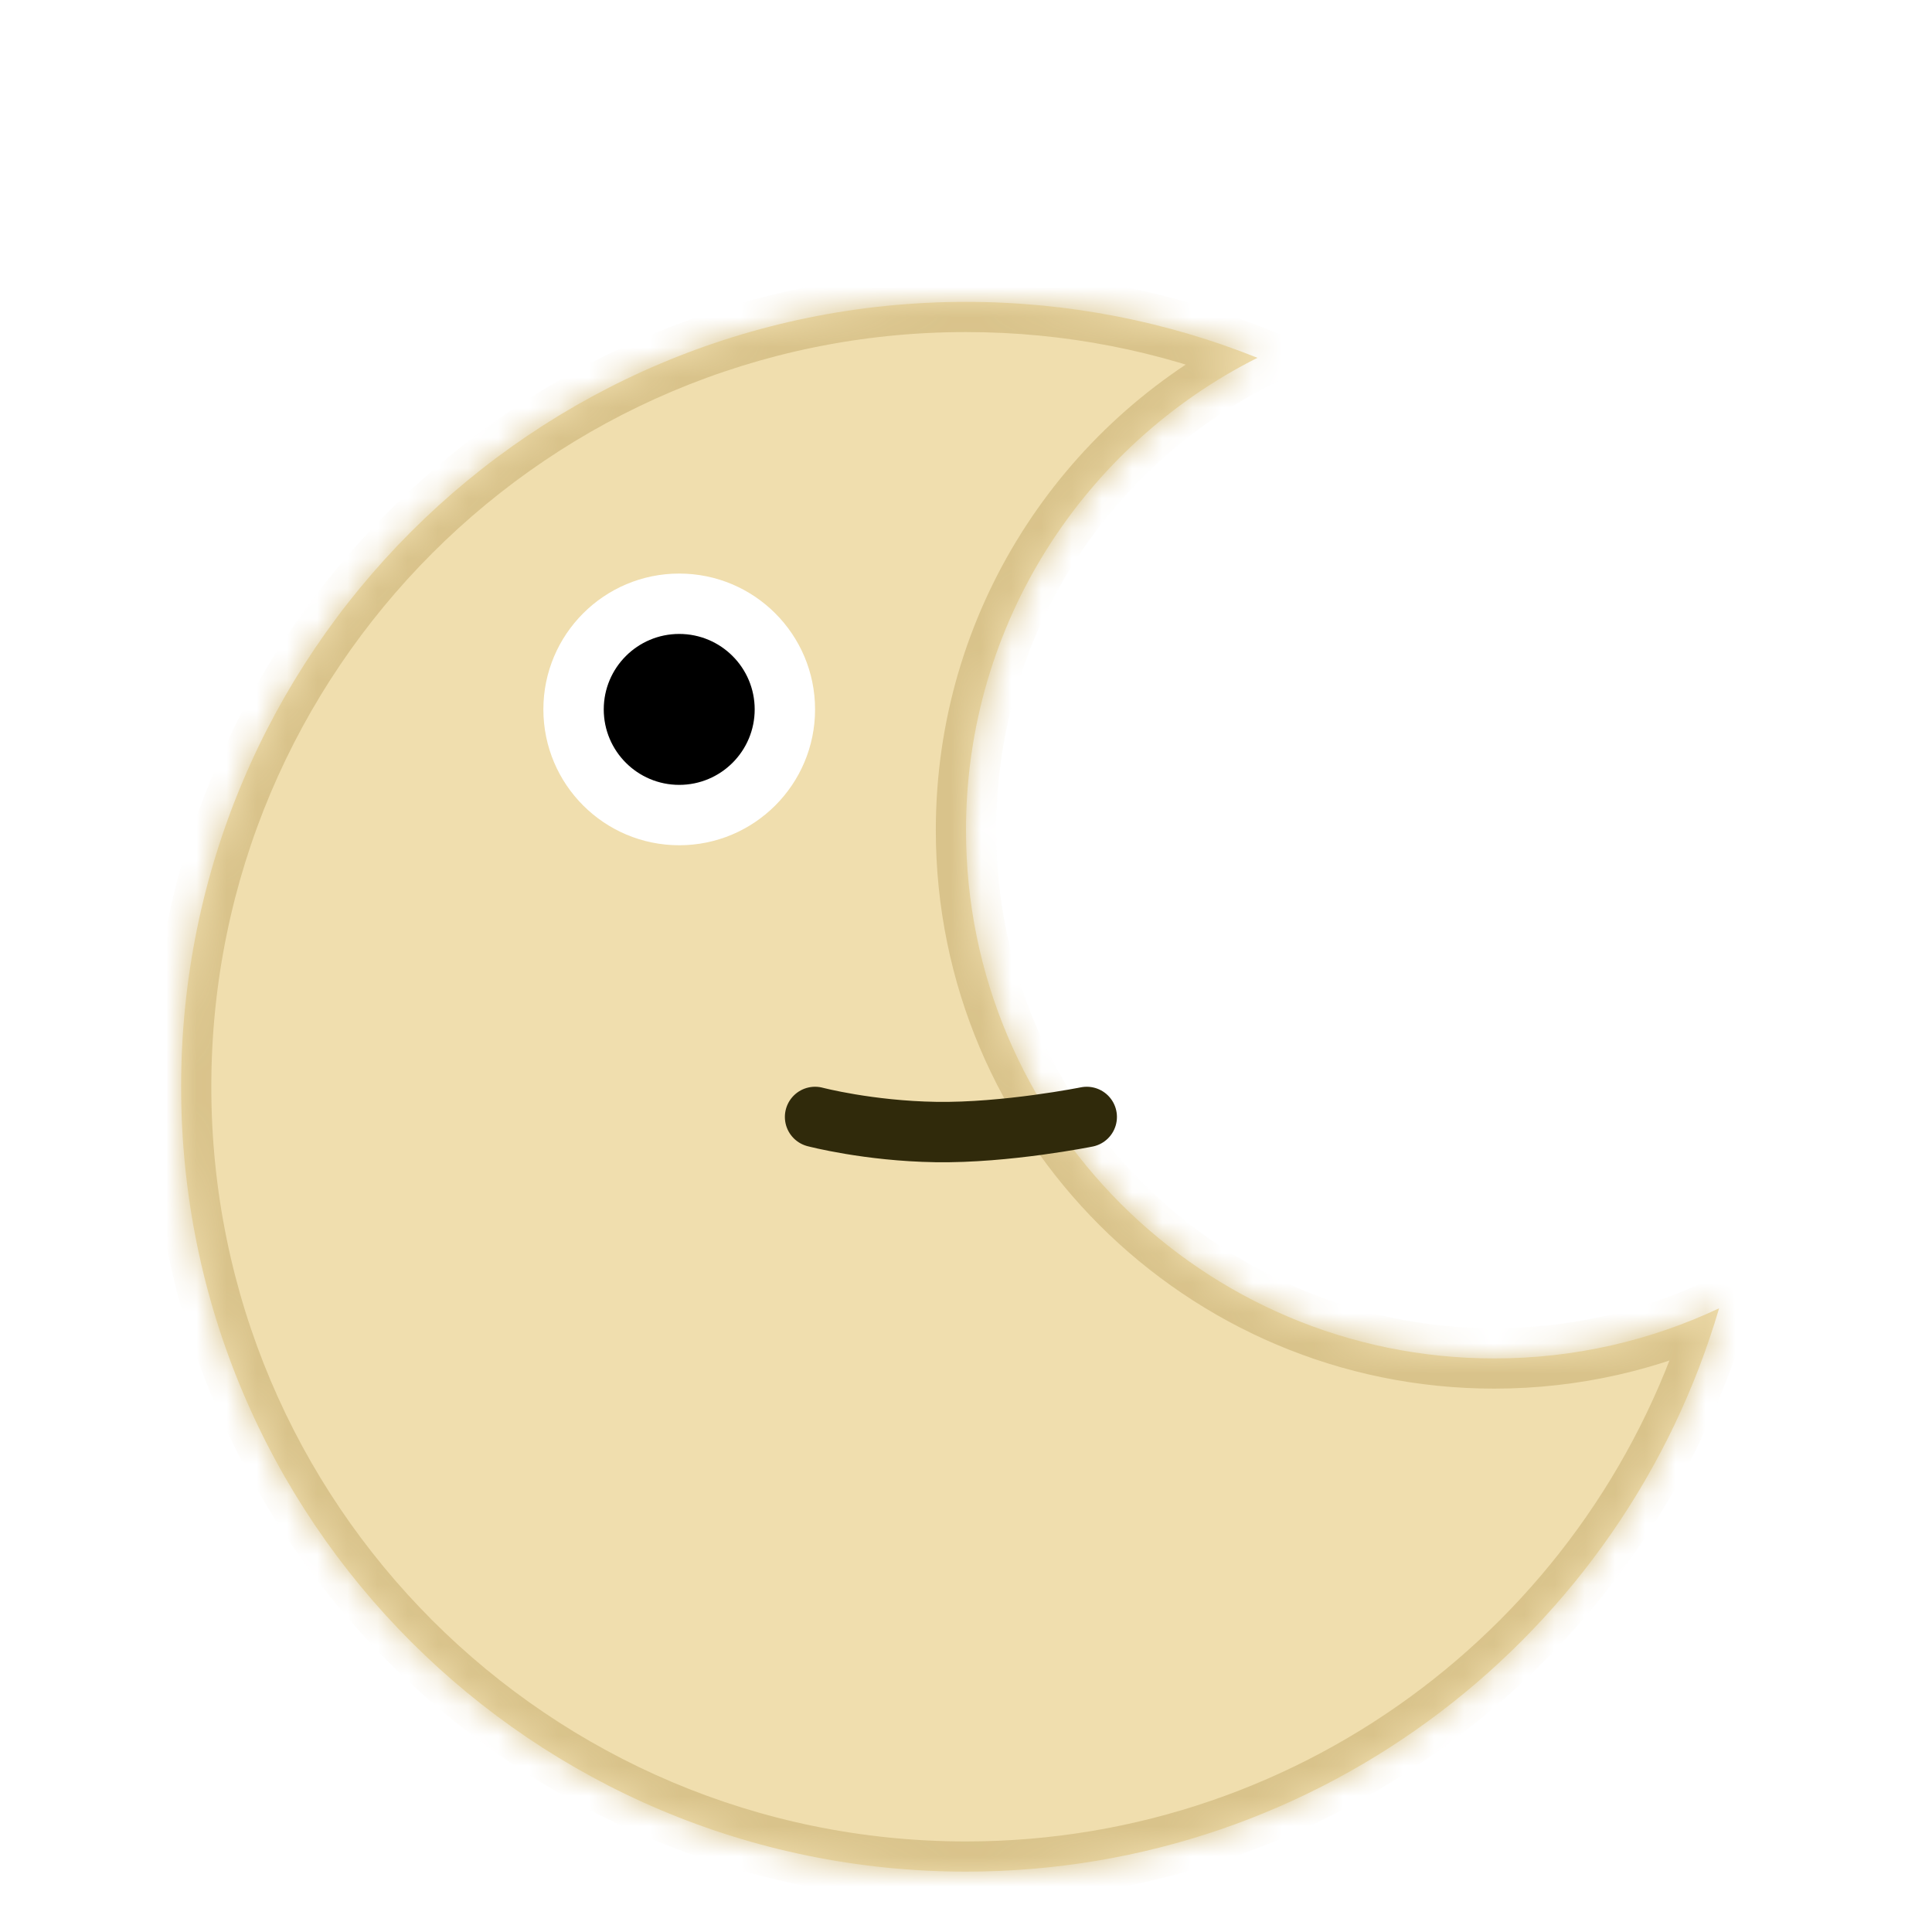 <svg width="64" height="64" viewBox="0 0 64 64" fill="none" xmlns="http://www.w3.org/2000/svg">
<g clip-path="url(#clip0_1936_2)">
<g filter="url(#filter0_d_1936_2)">
<mask id="path-1-inside-1_1936_2" fill="white">
<path d="M32 6C35.412 6 38.67 6.658 41.655 7.853C35.929 10.729 32 16.655 32 23.5C32 33.165 39.835 41 49.5 41C52.164 41 54.687 40.403 56.947 39.339C53.779 50.124 43.811 58 32 58C17.641 58 6 46.359 6 32C6 17.641 17.641 6 32 6Z"/>
</mask>
<path d="M32 6C35.412 6 38.67 6.658 41.655 7.853C35.929 10.729 32 16.655 32 23.5C32 33.165 39.835 41 49.5 41C52.164 41 54.687 40.403 56.947 39.339C53.779 50.124 43.811 58 32 58C17.641 58 6 46.359 6 32C6 17.641 17.641 6 32 6Z" fill="#F0DEAE"/>
<path d="M41.655 7.853L42.104 8.746L44.089 7.749L42.027 6.924L41.655 7.853ZM56.947 39.339L57.907 39.621L58.534 37.486L56.521 38.434L56.947 39.339ZM32 6V7C35.282 7 38.415 7.633 41.284 8.781L41.655 7.853L42.027 6.924C38.925 5.683 35.541 5 32 5V6ZM41.655 7.853L41.206 6.959C35.156 9.998 31 16.263 31 23.5H32H33C33 17.048 36.703 11.459 42.104 8.746L41.655 7.853ZM32 23.5H31C31 33.717 39.283 42 49.5 42V41V40C40.387 40 33 32.613 33 23.5H32ZM49.5 41V42C52.314 42 54.983 41.369 57.373 40.243L56.947 39.339L56.521 38.434C54.391 39.437 52.013 40 49.5 40V41ZM56.947 39.339L55.988 39.057C52.942 49.429 43.355 57 32 57V58V59C44.267 59 54.617 50.82 57.907 39.621L56.947 39.339ZM32 58V57C18.193 57 7 45.807 7 32H6H5C5 46.912 17.088 59 32 59V58ZM6 32H7C7 18.193 18.193 7 32 7V6V5C17.088 5 5 17.088 5 32H6Z" fill="#D9C38B" mask="url(#path-1-inside-1_1936_2)"/>
</g>
<path d="M27 37C27 37 28.764 37.465 31 37.5C33.334 37.537 36 37 36 37" stroke="#302A0B" stroke-width="2" stroke-linecap="round" stroke-linejoin="round"/>
<g filter="url(#filter1_d_1936_2)">
<circle cx="22.5" cy="23.5" r="4.5" fill="white"/>
</g>
<circle cx="22.5" cy="23.5" r="2.5" fill="black"/>
</g>
<defs>
<filter id="filter0_d_1936_2" x="2" y="6" width="58.947" height="60" filterUnits="userSpaceOnUse" color-interpolation-filters="sRGB">
<feFlood flood-opacity="0" result="BackgroundImageFix"/>
<feColorMatrix in="SourceAlpha" type="matrix" values="0 0 0 0 0 0 0 0 0 0 0 0 0 0 0 0 0 0 127 0" result="hardAlpha"/>
<feOffset dy="4"/>
<feGaussianBlur stdDeviation="2"/>
<feComposite in2="hardAlpha" operator="out"/>
<feColorMatrix type="matrix" values="0 0 0 0 0 0 0 0 0 0 0 0 0 0 0 0 0 0 0.25 0"/>
<feBlend mode="normal" in2="BackgroundImageFix" result="effect1_dropShadow_1936_2"/>
<feBlend mode="normal" in="SourceGraphic" in2="effect1_dropShadow_1936_2" result="shape"/>
</filter>
<filter id="filter1_d_1936_2" x="14" y="15" width="17" height="17" filterUnits="userSpaceOnUse" color-interpolation-filters="sRGB">
<feFlood flood-opacity="0" result="BackgroundImageFix"/>
<feColorMatrix in="SourceAlpha" type="matrix" values="0 0 0 0 0 0 0 0 0 0 0 0 0 0 0 0 0 0 127 0" result="hardAlpha"/>
<feOffset/>
<feGaussianBlur stdDeviation="2"/>
<feColorMatrix type="matrix" values="0 0 0 0 0 0 0 0 0 0 0 0 0 0 0 0 0 0 0.25 0"/>
<feBlend mode="normal" in2="BackgroundImageFix" result="effect1_dropShadow_1936_2"/>
<feBlend mode="normal" in="SourceGraphic" in2="effect1_dropShadow_1936_2" result="shape"/>
</filter>
<clipPath id="clip0_1936_2">
<rect width="64" height="64" fill="white"/>
</clipPath>
</defs>
</svg>
